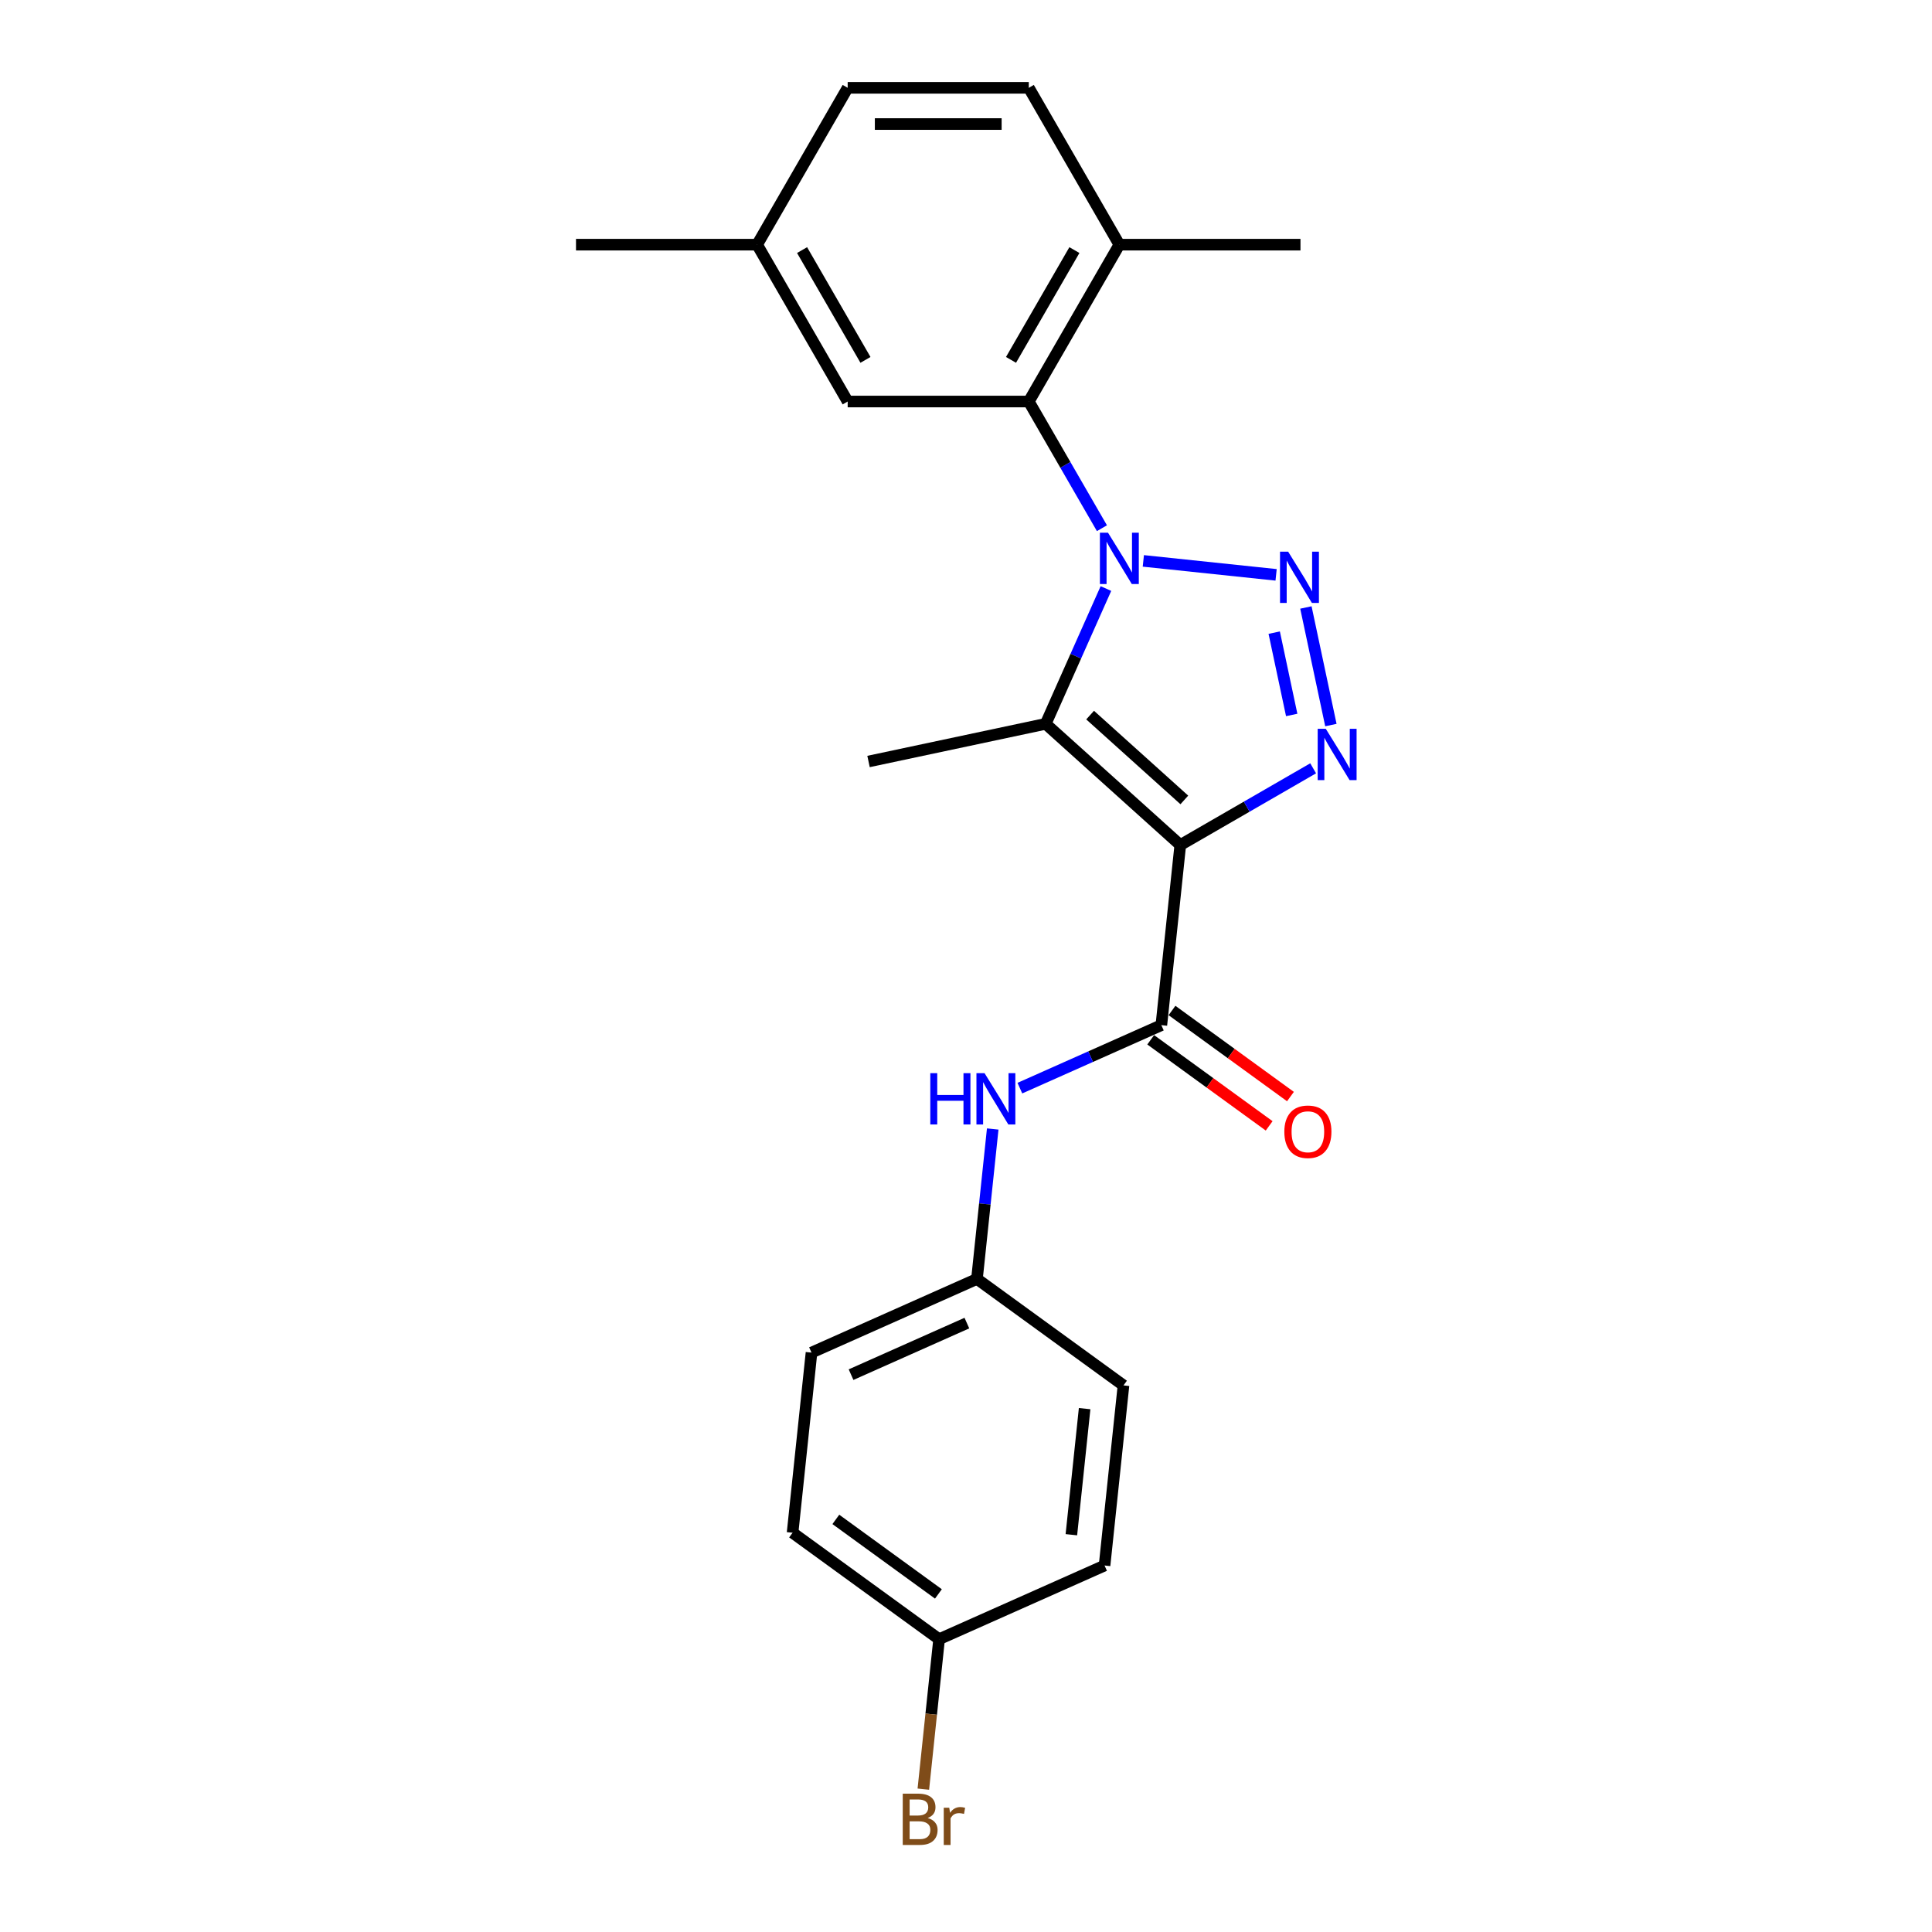 <?xml version='1.0' encoding='iso-8859-1'?>
<svg version='1.1' baseProfile='full'
              xmlns='http://www.w3.org/2000/svg'
                      xmlns:rdkit='http://www.rdkit.org/xml'
                      xmlns:xlink='http://www.w3.org/1999/xlink'
                  xml:space='preserve'
width='1000px' height='1000px' viewBox='0 0 1000 1000'>
<!-- END OF HEADER -->
<rect style='opacity:1.0;fill:#FFFFFF;stroke:none' width='1000' height='1000' x='0' y='0'> </rect>
<path class='bond-1' d='M 591.788,290.318 L 660.509,297.541' style='fill:none;fill-rule:evenodd;stroke:#0000FF;stroke-width:6px;stroke-linecap:butt;stroke-linejoin:miter;stroke-opacity:1' />
<path class='bond-2' d='M 572.423,304.632 L 556.835,339.643' style='fill:none;fill-rule:evenodd;stroke:#0000FF;stroke-width:6px;stroke-linecap:butt;stroke-linejoin:miter;stroke-opacity:1' />
<path class='bond-2' d='M 556.835,339.643 L 541.247,374.655' style='fill:none;fill-rule:evenodd;stroke:#000000;stroke-width:6px;stroke-linecap:butt;stroke-linejoin:miter;stroke-opacity:1' />
<path class='bond-5' d='M 570.359,273.396 L 551.431,240.611' style='fill:none;fill-rule:evenodd;stroke:#0000FF;stroke-width:6px;stroke-linecap:butt;stroke-linejoin:miter;stroke-opacity:1' />
<path class='bond-5' d='M 551.431,240.611 L 532.503,207.827' style='fill:none;fill-rule:evenodd;stroke:#000000;stroke-width:6px;stroke-linecap:butt;stroke-linejoin:miter;stroke-opacity:1' />
<path class='bond-0' d='M 610.913,437.383 L 541.247,374.655' style='fill:none;fill-rule:evenodd;stroke:#000000;stroke-width:6px;stroke-linecap:butt;stroke-linejoin:miter;stroke-opacity:1' />
<path class='bond-0' d='M 613.009,414.041 L 564.242,370.131' style='fill:none;fill-rule:evenodd;stroke:#000000;stroke-width:6px;stroke-linecap:butt;stroke-linejoin:miter;stroke-opacity:1' />
<path class='bond-4' d='M 610.913,437.383 L 601.114,530.616' style='fill:none;fill-rule:evenodd;stroke:#000000;stroke-width:6px;stroke-linecap:butt;stroke-linejoin:miter;stroke-opacity:1' />
<path class='bond-23' d='M 610.913,437.383 L 645.301,417.53' style='fill:none;fill-rule:evenodd;stroke:#000000;stroke-width:6px;stroke-linecap:butt;stroke-linejoin:miter;stroke-opacity:1' />
<path class='bond-23' d='M 645.301,417.53 L 679.688,397.676' style='fill:none;fill-rule:evenodd;stroke:#0000FF;stroke-width:6px;stroke-linecap:butt;stroke-linejoin:miter;stroke-opacity:1' />
<path class='bond-3' d='M 675.929,314.431 L 688.865,375.291' style='fill:none;fill-rule:evenodd;stroke:#0000FF;stroke-width:6px;stroke-linecap:butt;stroke-linejoin:miter;stroke-opacity:1' />
<path class='bond-3' d='M 659.53,327.458 L 668.585,370.06' style='fill:none;fill-rule:evenodd;stroke:#0000FF;stroke-width:6px;stroke-linecap:butt;stroke-linejoin:miter;stroke-opacity:1' />
<path class='bond-12' d='M 541.247,374.655 L 449.549,394.146' style='fill:none;fill-rule:evenodd;stroke:#000000;stroke-width:6px;stroke-linecap:butt;stroke-linejoin:miter;stroke-opacity:1' />
<path class='bond-6' d='M 601.114,530.616 L 564.5,546.918' style='fill:none;fill-rule:evenodd;stroke:#000000;stroke-width:6px;stroke-linecap:butt;stroke-linejoin:miter;stroke-opacity:1' />
<path class='bond-6' d='M 564.5,546.918 L 527.885,563.219' style='fill:none;fill-rule:evenodd;stroke:#0000FF;stroke-width:6px;stroke-linecap:butt;stroke-linejoin:miter;stroke-opacity:1' />
<path class='bond-9' d='M 595.604,538.2 L 626.26,560.473' style='fill:none;fill-rule:evenodd;stroke:#000000;stroke-width:6px;stroke-linecap:butt;stroke-linejoin:miter;stroke-opacity:1' />
<path class='bond-9' d='M 626.26,560.473 L 656.915,582.745' style='fill:none;fill-rule:evenodd;stroke:#FF0000;stroke-width:6px;stroke-linecap:butt;stroke-linejoin:miter;stroke-opacity:1' />
<path class='bond-9' d='M 606.624,523.031 L 637.28,545.304' style='fill:none;fill-rule:evenodd;stroke:#000000;stroke-width:6px;stroke-linecap:butt;stroke-linejoin:miter;stroke-opacity:1' />
<path class='bond-9' d='M 637.28,545.304 L 667.936,567.577' style='fill:none;fill-rule:evenodd;stroke:#FF0000;stroke-width:6px;stroke-linecap:butt;stroke-linejoin:miter;stroke-opacity:1' />
<path class='bond-7' d='M 532.503,207.827 L 579.376,126.641' style='fill:none;fill-rule:evenodd;stroke:#000000;stroke-width:6px;stroke-linecap:butt;stroke-linejoin:miter;stroke-opacity:1' />
<path class='bond-7' d='M 523.297,186.275 L 556.108,129.444' style='fill:none;fill-rule:evenodd;stroke:#000000;stroke-width:6px;stroke-linecap:butt;stroke-linejoin:miter;stroke-opacity:1' />
<path class='bond-8' d='M 532.503,207.827 L 438.757,207.827' style='fill:none;fill-rule:evenodd;stroke:#000000;stroke-width:6px;stroke-linecap:butt;stroke-linejoin:miter;stroke-opacity:1' />
<path class='bond-10' d='M 513.832,584.364 L 509.753,623.171' style='fill:none;fill-rule:evenodd;stroke:#0000FF;stroke-width:6px;stroke-linecap:butt;stroke-linejoin:miter;stroke-opacity:1' />
<path class='bond-10' d='M 509.753,623.171 L 505.674,661.978' style='fill:none;fill-rule:evenodd;stroke:#000000;stroke-width:6px;stroke-linecap:butt;stroke-linejoin:miter;stroke-opacity:1' />
<path class='bond-11' d='M 579.376,126.641 L 532.503,45.455' style='fill:none;fill-rule:evenodd;stroke:#000000;stroke-width:6px;stroke-linecap:butt;stroke-linejoin:miter;stroke-opacity:1' />
<path class='bond-21' d='M 579.376,126.641 L 673.122,126.641' style='fill:none;fill-rule:evenodd;stroke:#000000;stroke-width:6px;stroke-linecap:butt;stroke-linejoin:miter;stroke-opacity:1' />
<path class='bond-13' d='M 438.757,207.827 L 391.885,126.641' style='fill:none;fill-rule:evenodd;stroke:#000000;stroke-width:6px;stroke-linecap:butt;stroke-linejoin:miter;stroke-opacity:1' />
<path class='bond-13' d='M 447.964,186.275 L 415.153,129.444' style='fill:none;fill-rule:evenodd;stroke:#000000;stroke-width:6px;stroke-linecap:butt;stroke-linejoin:miter;stroke-opacity:1' />
<path class='bond-17' d='M 505.674,661.978 L 581.516,717.081' style='fill:none;fill-rule:evenodd;stroke:#000000;stroke-width:6px;stroke-linecap:butt;stroke-linejoin:miter;stroke-opacity:1' />
<path class='bond-18' d='M 505.674,661.978 L 420.033,700.108' style='fill:none;fill-rule:evenodd;stroke:#000000;stroke-width:6px;stroke-linecap:butt;stroke-linejoin:miter;stroke-opacity:1' />
<path class='bond-18' d='M 500.454,684.826 L 440.505,711.517' style='fill:none;fill-rule:evenodd;stroke:#000000;stroke-width:6px;stroke-linecap:butt;stroke-linejoin:miter;stroke-opacity:1' />
<path class='bond-24' d='M 532.503,45.455 L 438.757,45.455' style='fill:none;fill-rule:evenodd;stroke:#000000;stroke-width:6px;stroke-linecap:butt;stroke-linejoin:miter;stroke-opacity:1' />
<path class='bond-24' d='M 518.442,64.204 L 452.819,64.204' style='fill:none;fill-rule:evenodd;stroke:#000000;stroke-width:6px;stroke-linecap:butt;stroke-linejoin:miter;stroke-opacity:1' />
<path class='bond-15' d='M 391.885,126.641 L 438.757,45.455' style='fill:none;fill-rule:evenodd;stroke:#000000;stroke-width:6px;stroke-linecap:butt;stroke-linejoin:miter;stroke-opacity:1' />
<path class='bond-22' d='M 391.885,126.641 L 298.139,126.641' style='fill:none;fill-rule:evenodd;stroke:#000000;stroke-width:6px;stroke-linecap:butt;stroke-linejoin:miter;stroke-opacity:1' />
<path class='bond-14' d='M 486.076,848.443 L 410.234,793.34' style='fill:none;fill-rule:evenodd;stroke:#000000;stroke-width:6px;stroke-linecap:butt;stroke-linejoin:miter;stroke-opacity:1' />
<path class='bond-14' d='M 485.72,825.009 L 432.63,786.437' style='fill:none;fill-rule:evenodd;stroke:#000000;stroke-width:6px;stroke-linecap:butt;stroke-linejoin:miter;stroke-opacity:1' />
<path class='bond-16' d='M 486.076,848.443 L 481.997,887.25' style='fill:none;fill-rule:evenodd;stroke:#000000;stroke-width:6px;stroke-linecap:butt;stroke-linejoin:miter;stroke-opacity:1' />
<path class='bond-16' d='M 481.997,887.25 L 477.918,926.057' style='fill:none;fill-rule:evenodd;stroke:#7F4C19;stroke-width:6px;stroke-linecap:butt;stroke-linejoin:miter;stroke-opacity:1' />
<path class='bond-25' d='M 486.076,848.443 L 571.717,810.313' style='fill:none;fill-rule:evenodd;stroke:#000000;stroke-width:6px;stroke-linecap:butt;stroke-linejoin:miter;stroke-opacity:1' />
<path class='bond-20' d='M 581.516,717.081 L 571.717,810.313' style='fill:none;fill-rule:evenodd;stroke:#000000;stroke-width:6px;stroke-linecap:butt;stroke-linejoin:miter;stroke-opacity:1' />
<path class='bond-20' d='M 561.4,729.106 L 554.54,794.368' style='fill:none;fill-rule:evenodd;stroke:#000000;stroke-width:6px;stroke-linecap:butt;stroke-linejoin:miter;stroke-opacity:1' />
<path class='bond-19' d='M 420.033,700.108 L 410.234,793.34' style='fill:none;fill-rule:evenodd;stroke:#000000;stroke-width:6px;stroke-linecap:butt;stroke-linejoin:miter;stroke-opacity:1' />
<path  class='atom-0' d='M 573.508 275.739
L 582.208 289.801
Q 583.07 291.189, 584.457 293.701
Q 585.845 296.213, 585.92 296.363
L 585.92 275.739
L 589.445 275.739
L 589.445 302.288
L 585.807 302.288
L 576.47 286.914
Q 575.383 285.114, 574.22 283.051
Q 573.095 280.989, 572.758 280.352
L 572.758 302.288
L 569.308 302.288
L 569.308 275.739
L 573.508 275.739
' fill='#0000FF'/>
<path  class='atom-2' d='M 666.74 285.538
L 675.44 299.6
Q 676.302 300.988, 677.69 303.5
Q 679.077 306.013, 679.152 306.163
L 679.152 285.538
L 682.677 285.538
L 682.677 312.087
L 679.04 312.087
L 669.703 296.713
Q 668.615 294.913, 667.453 292.851
Q 666.328 290.788, 665.99 290.151
L 665.99 312.087
L 662.541 312.087
L 662.541 285.538
L 666.74 285.538
' fill='#0000FF'/>
<path  class='atom-4' d='M 686.231 377.236
L 694.931 391.298
Q 695.793 392.685, 697.181 395.198
Q 698.568 397.71, 698.643 397.86
L 698.643 377.236
L 702.168 377.236
L 702.168 403.785
L 698.531 403.785
L 689.194 388.41
Q 688.106 386.61, 686.944 384.548
Q 685.819 382.486, 685.481 381.848
L 685.481 403.785
L 682.031 403.785
L 682.031 377.236
L 686.231 377.236
' fill='#0000FF'/>
<path  class='atom-7' d='M 481.518 555.471
L 485.118 555.471
L 485.118 566.758
L 498.693 566.758
L 498.693 555.471
L 502.292 555.471
L 502.292 582.02
L 498.693 582.02
L 498.693 569.758
L 485.118 569.758
L 485.118 582.02
L 481.518 582.02
L 481.518 555.471
' fill='#0000FF'/>
<path  class='atom-7' d='M 509.605 555.471
L 518.304 569.533
Q 519.167 570.92, 520.554 573.433
Q 521.942 575.945, 522.017 576.095
L 522.017 555.471
L 525.541 555.471
L 525.541 582.02
L 521.904 582.02
L 512.567 566.646
Q 511.479 564.846, 510.317 562.783
Q 509.192 560.721, 508.855 560.083
L 508.855 582.02
L 505.405 582.02
L 505.405 555.471
L 509.605 555.471
' fill='#0000FF'/>
<path  class='atom-10' d='M 664.769 585.793
Q 664.769 579.418, 667.919 575.856
Q 671.069 572.294, 676.956 572.294
Q 682.844 572.294, 685.993 575.856
Q 689.143 579.418, 689.143 585.793
Q 689.143 592.243, 685.956 595.918
Q 682.769 599.555, 676.956 599.555
Q 671.107 599.555, 667.919 595.918
Q 664.769 592.28, 664.769 585.793
M 676.956 596.555
Q 681.006 596.555, 683.181 593.855
Q 685.393 591.118, 685.393 585.793
Q 685.393 580.581, 683.181 577.956
Q 681.006 575.294, 676.956 575.294
Q 672.907 575.294, 670.694 577.918
Q 668.519 580.543, 668.519 585.793
Q 668.519 591.155, 670.694 593.855
Q 672.907 596.555, 676.956 596.555
' fill='#FF0000'/>
<path  class='atom-17' d='M 480.158 941
Q 482.708 941.713, 483.982 943.288
Q 485.295 944.825, 485.295 947.113
Q 485.295 950.787, 482.933 952.887
Q 480.608 954.95, 476.183 954.95
L 467.258 954.95
L 467.258 928.401
L 475.095 928.401
Q 479.633 928.401, 481.92 930.238
Q 484.207 932.076, 484.207 935.451
Q 484.207 939.463, 480.158 941
M 470.821 931.401
L 470.821 939.725
L 475.095 939.725
Q 477.72 939.725, 479.07 938.675
Q 480.458 937.588, 480.458 935.451
Q 480.458 931.401, 475.095 931.401
L 470.821 931.401
M 476.183 951.95
Q 478.77 951.95, 480.158 950.712
Q 481.545 949.475, 481.545 947.113
Q 481.545 944.938, 480.008 943.85
Q 478.508 942.725, 475.62 942.725
L 470.821 942.725
L 470.821 951.95
L 476.183 951.95
' fill='#7F4C19'/>
<path  class='atom-17' d='M 491.332 935.676
L 491.745 938.338
Q 493.77 935.338, 497.069 935.338
Q 498.119 935.338, 499.544 935.713
L 498.982 938.863
Q 497.369 938.488, 496.469 938.488
Q 494.894 938.488, 493.845 939.125
Q 492.832 939.725, 492.007 941.188
L 492.007 954.95
L 488.482 954.95
L 488.482 935.676
L 491.332 935.676
' fill='#7F4C19'/>
</svg>

